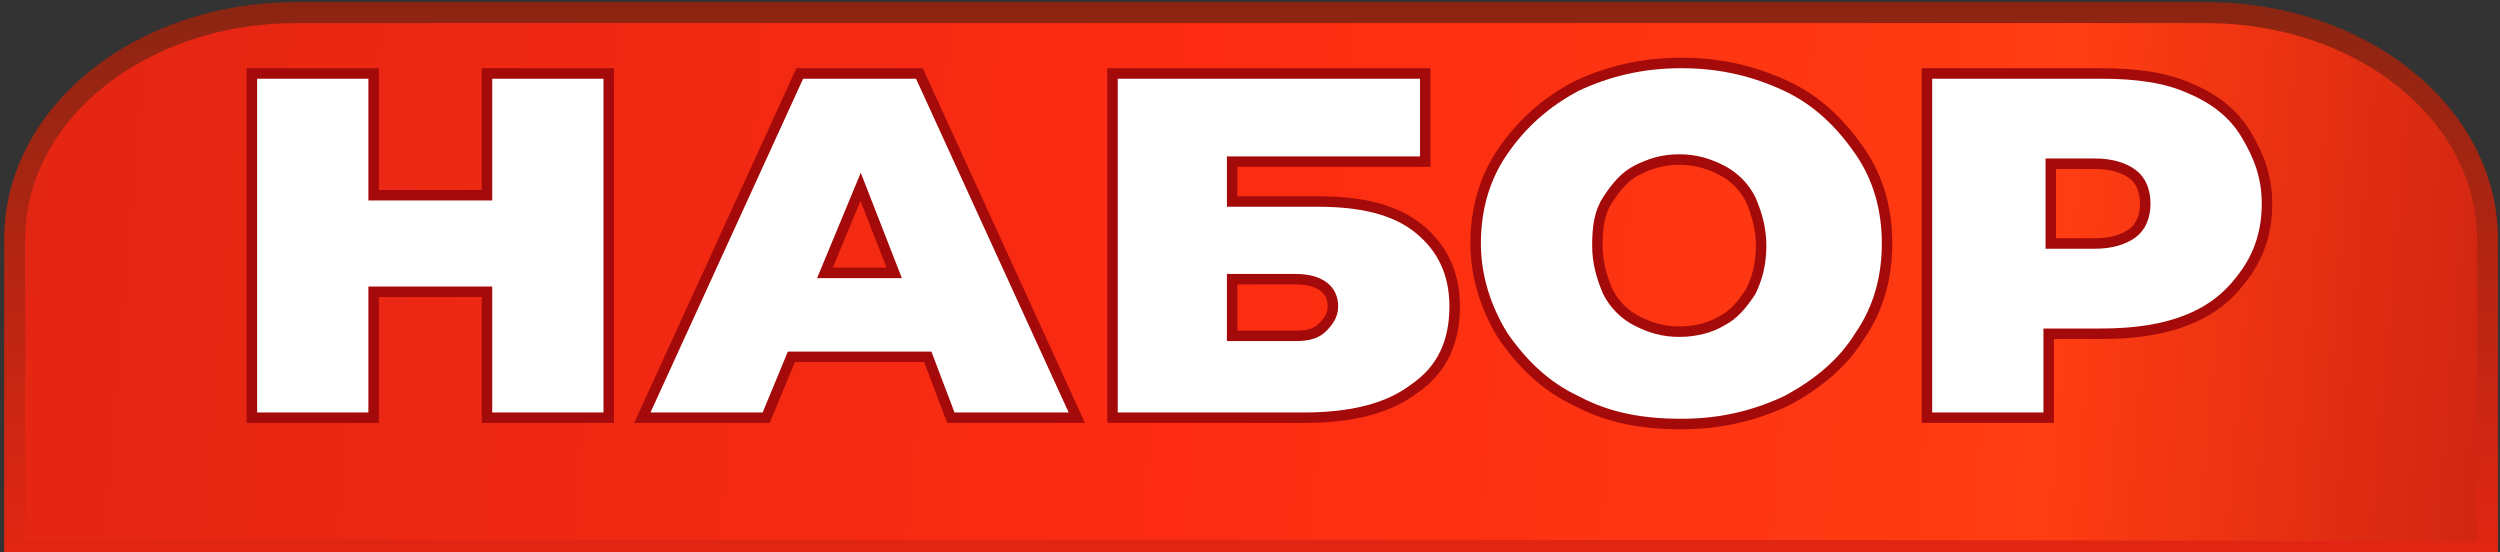 <?xml version="1.0" encoding="UTF-8"?> <!-- Generator: Adobe Illustrator 24.1.0, SVG Export Plug-In . SVG Version: 6.00 Build 0) --> <svg xmlns="http://www.w3.org/2000/svg" xmlns:xlink="http://www.w3.org/1999/xlink" id="Слой_1" x="0px" y="0px" viewBox="0 0 119.1 26.3" style="enable-background:new 0 0 119.1 26.3;" xml:space="preserve"><rect x="0" y="0" width="119.1" height="26.3" fill="#333333" stroke="none"/> <style type="text/css"> .st0{fill-rule:evenodd;clip-rule:evenodd;fill:url(#XMLID_85_);stroke:url(#XMLID_86_);stroke-miterlimit:10;} .st1{fill:#FFFFFF;stroke:#A50A0A;stroke-width:0.5;stroke-miterlimit:10;} </style> <linearGradient id="XMLID_85_" gradientUnits="userSpaceOnUse" x1="-57.421" y1="-9.434" x2="60.903" y2="0.663" gradientTransform="matrix(-1 0 0 -1 61.75 9.544)"> <stop offset="0" style="stop-color:#D02512"></stop> <stop offset="0.179" style="stop-color:#FF3D12"></stop> <stop offset="0.53" style="stop-color:#FC2B12"></stop> <stop offset="1" style="stop-color:#E32613"></stop> </linearGradient> <linearGradient id="XMLID_86_" gradientUnits="userSpaceOnUse" x1="2.137" y1="9.515" x2="2.137" y2="-17.137" gradientTransform="matrix(-1 0 0 -1 61.75 9.544)"> <stop offset="0" style="stop-color:#8A2512"></stop> <stop offset="1" style="stop-color:#E32613"></stop> </linearGradient> <path id="XMLID_135_" class="st0" d="M0.7,26.2C0.7,26.2,0.7,26.2,0.7,26.2l0-14.8c0-6,6-10.8,13.4-10.8h91 c7.4,0,13.4,4.8,13.4,10.8v14.9C113.9,26.2,3.7,26.2,0.7,26.2z"></path> <g id="XMLID_40_"> <path id="XMLID_82_" class="st1" d="M29,3.5v16.4h-5.8v-6h-5.4v6h-5.8V3.5h5.8v5.8h5.4V3.5H29z"></path> <path id="XMLID_79_" class="st1" d="M44.2,17h-6.5l-1.2,2.9h-5.9l7.5-16.4h5.7l7.5,16.4h-6L44.2,17z M42.6,13L41,8.9L39.3,13H42.6z "></path> <path id="XMLID_76_" class="st1" d="M53,3.5h14.9v4.2h-9.2v1.9h4.1c2.1,0,3.7,0.4,4.8,1.3c1.1,0.9,1.7,2.1,1.7,3.7 c0,1.7-0.6,3-1.9,3.9c-1.3,1-3.1,1.4-5.3,1.4H53V3.5z M61.7,16c0.6,0,1-0.1,1.3-0.4s0.5-0.6,0.5-1c0-0.8-0.6-1.3-1.8-1.3h-3V16 H61.7z"></path> <path id="XMLID_73_" class="st1" d="M75.1,19.1c-1.5-0.7-2.6-1.8-3.5-3.1c-0.8-1.3-1.3-2.8-1.3-4.4s0.4-3.1,1.3-4.4s2-2.3,3.5-3.1 c1.5-0.7,3.1-1.1,5-1.1s3.5,0.4,5,1.1c1.5,0.7,2.6,1.8,3.5,3.1s1.3,2.8,1.3,4.4s-0.4,3.1-1.3,4.4c-0.8,1.3-2,2.3-3.5,3.1 c-1.5,0.7-3.1,1.1-5,1.1S76.6,19.9,75.1,19.1z M82,15.3c0.6-0.3,1-0.8,1.4-1.4c0.3-0.6,0.5-1.3,0.5-2.2c0-0.8-0.2-1.5-0.5-2.2 c-0.3-0.6-0.8-1.1-1.4-1.4c-0.6-0.3-1.2-0.5-2-0.5s-1.4,0.2-2,0.5c-0.6,0.3-1,0.8-1.4,1.4s-0.5,1.3-0.5,2.2c0,0.8,0.2,1.5,0.5,2.2 c0.3,0.6,0.8,1.1,1.4,1.4s1.2,0.5,2,0.5S81.5,15.6,82,15.3z"></path> <path id="XMLID_70_" class="st1" d="M104.3,4.2c1.2,0.5,2.1,1.2,2.7,2.2s1,2,1,3.3c0,1.2-0.3,2.3-1,3.3s-1.5,1.7-2.7,2.2 c-1.2,0.5-2.6,0.7-4.2,0.7h-2.5v4h-5.8V3.5h8.3C101.8,3.5,103.2,3.7,104.3,4.2z M101.6,11.1c0.4-0.3,0.6-0.8,0.6-1.4 c0-0.6-0.2-1.1-0.6-1.4c-0.4-0.3-1-0.5-1.8-0.5h-2.1v3.8h2.1C100.6,11.6,101.2,11.4,101.6,11.1z"></path> </g> </svg> 